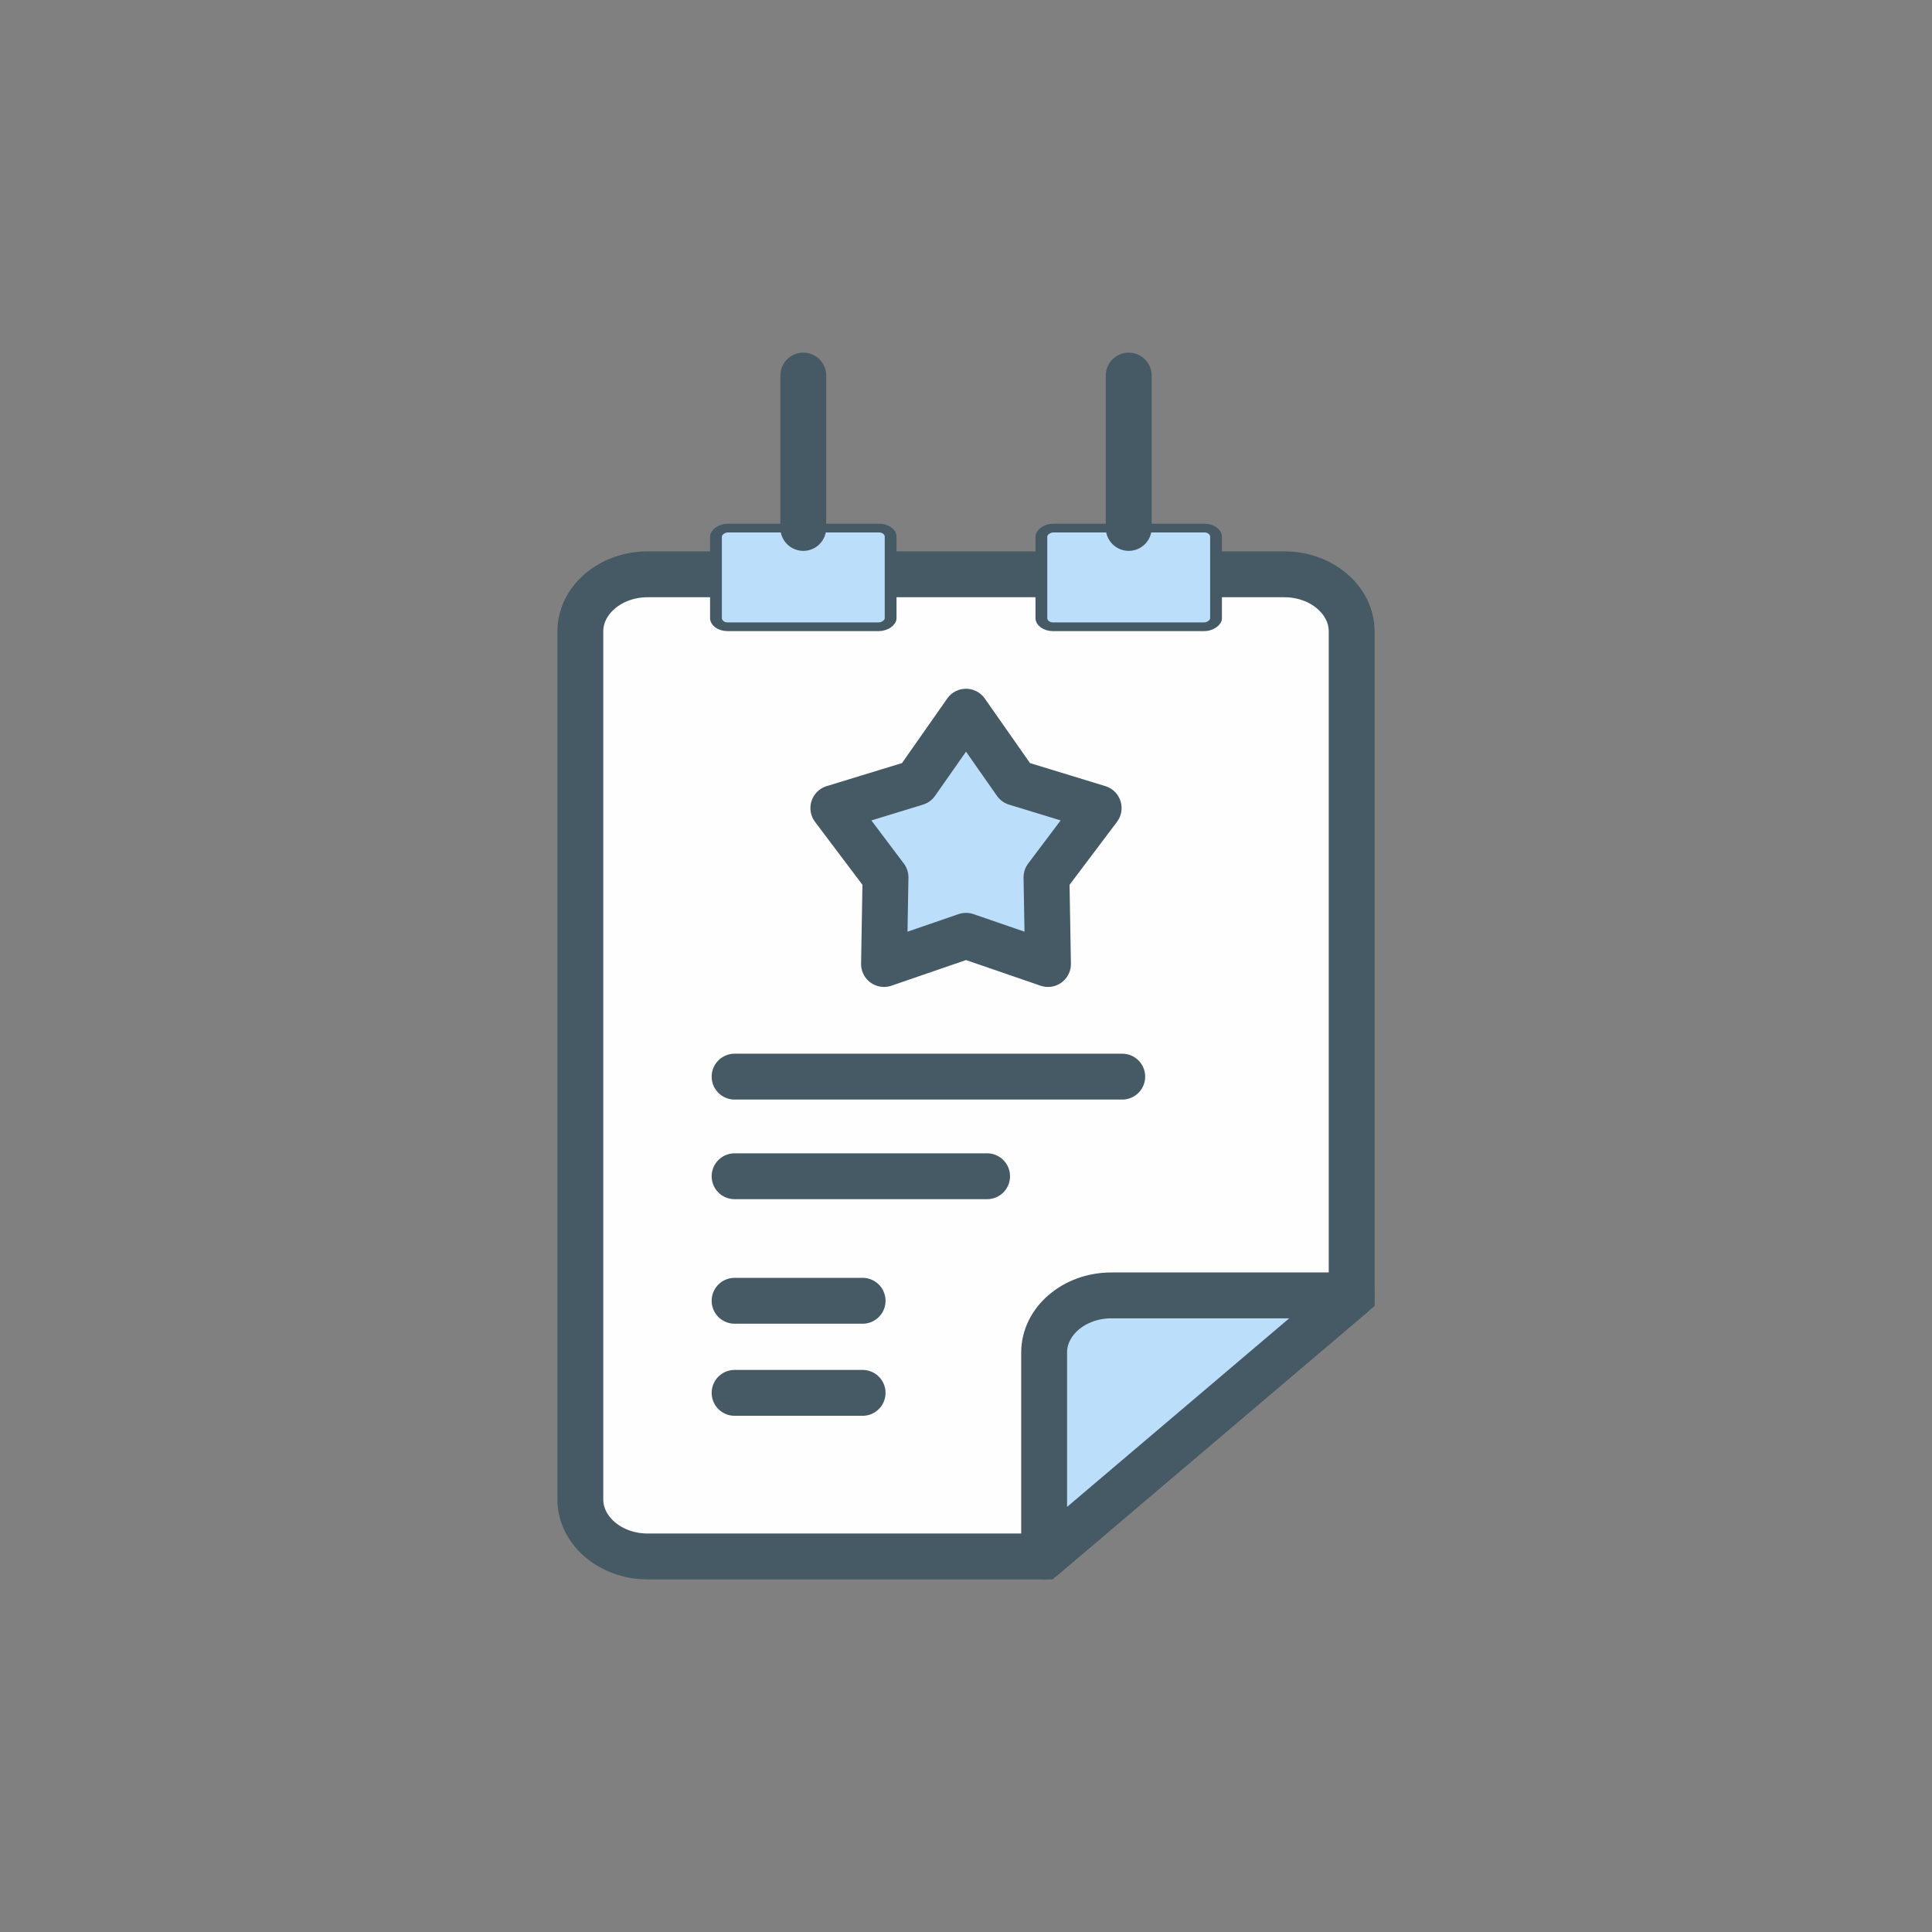 <?xml version="1.0" encoding="UTF-8"?>
<!DOCTYPE svg PUBLIC "-//W3C//DTD SVG 1.1//EN" "http://www.w3.org/Graphics/SVG/1.1/DTD/svg11.dtd">
<!-- Creator: CorelDRAW X7 -->
<svg xmlns="http://www.w3.org/2000/svg" xml:space="preserve" width="995px" height="995px" version="1.1" style="shape-rendering:geometricPrecision; text-rendering:geometricPrecision; image-rendering:optimizeQuality; fill-rule:evenodd; clip-rule:evenodd"
viewBox="0 0 201115 201115"
 xmlns:xlink="http://www.w3.org/1999/xlink">
 <rect x="0" y="0" width="201115" height="201115" fill="#808080" stroke="none"/>
 <defs>
  <style type="text/css">
   <![CDATA[
    .str0 {stroke:#455A64;stroke-width:4774.61}
    .str1 {stroke:#455A64;stroke-width:4774.61;stroke-linecap:round;stroke-linejoin:round}
    .fil0 {fill:none}
    .fil1 {fill:#FEFEFE}
    .fil2 {fill:#BBDEFB}
   ]]>
  </style>
 </defs>
 <g id="Слой_x0020_1">
  <rect class="fil0" width="201115" height="201115"/>
  <g id="_2128923138112">
   <g>
    <path class="fil1 str0" d="M67407 59784l66301 0c3848,0 6996,2673 6996,5939l0 69123 -32013 27175 -41284 0c-3848,0 -6996,-2673 -6996,-5939l0 -90359c0,-3266 3148,-5939 6996,-5939z"/>
    <path class="fil2 str1" d="M108691 162021l0 -21236c0,-3266 3148,-5939 6996,-5939l25017 0 -32013 27175z"/>
    <g>
     <rect class="fil2 str0" transform="matrix(5.92911E-015 -0.19 0.257 5.77924E-015 74530.4 65244.6)" width="54069" height="70744" rx="4711" ry="4711"/>
     <rect class="fil2 str0" transform="matrix(5.92911E-015 -0.19 0.257 5.77924E-015 108405 65244.6)" width="54069" height="70744" rx="4711" ry="4711"/>
    </g>
    <line class="fil0 str1" x1="83620" y1="39094" x2="83620" y2= "54956" />
    <line class="fil0 str1" x1="117495" y1="39094" x2="117495" y2= "54956" />
    <line class="fil0 str1" x1="76469" y1="112074" x2="116822" y2= "112074" />
    <line class="fil0 str1" x1="76469" y1="122444" x2="102754" y2= "122444" />
    <line class="fil0 str1" x1="76469" y1="135407" x2="89795" y2= "135407" />
    <line class="fil0 str1" x1="76469" y1="144992" x2="89795" y2= "144992" />
   </g>
   <polygon class="fil2 str1" points="100558,74085 105736,81477 114366,84117 108936,91327 109092,100350 100558,97414 92023,100350 92179,91327 86749,84117 95379,81477 "/>
  </g>
 </g>
</svg>

